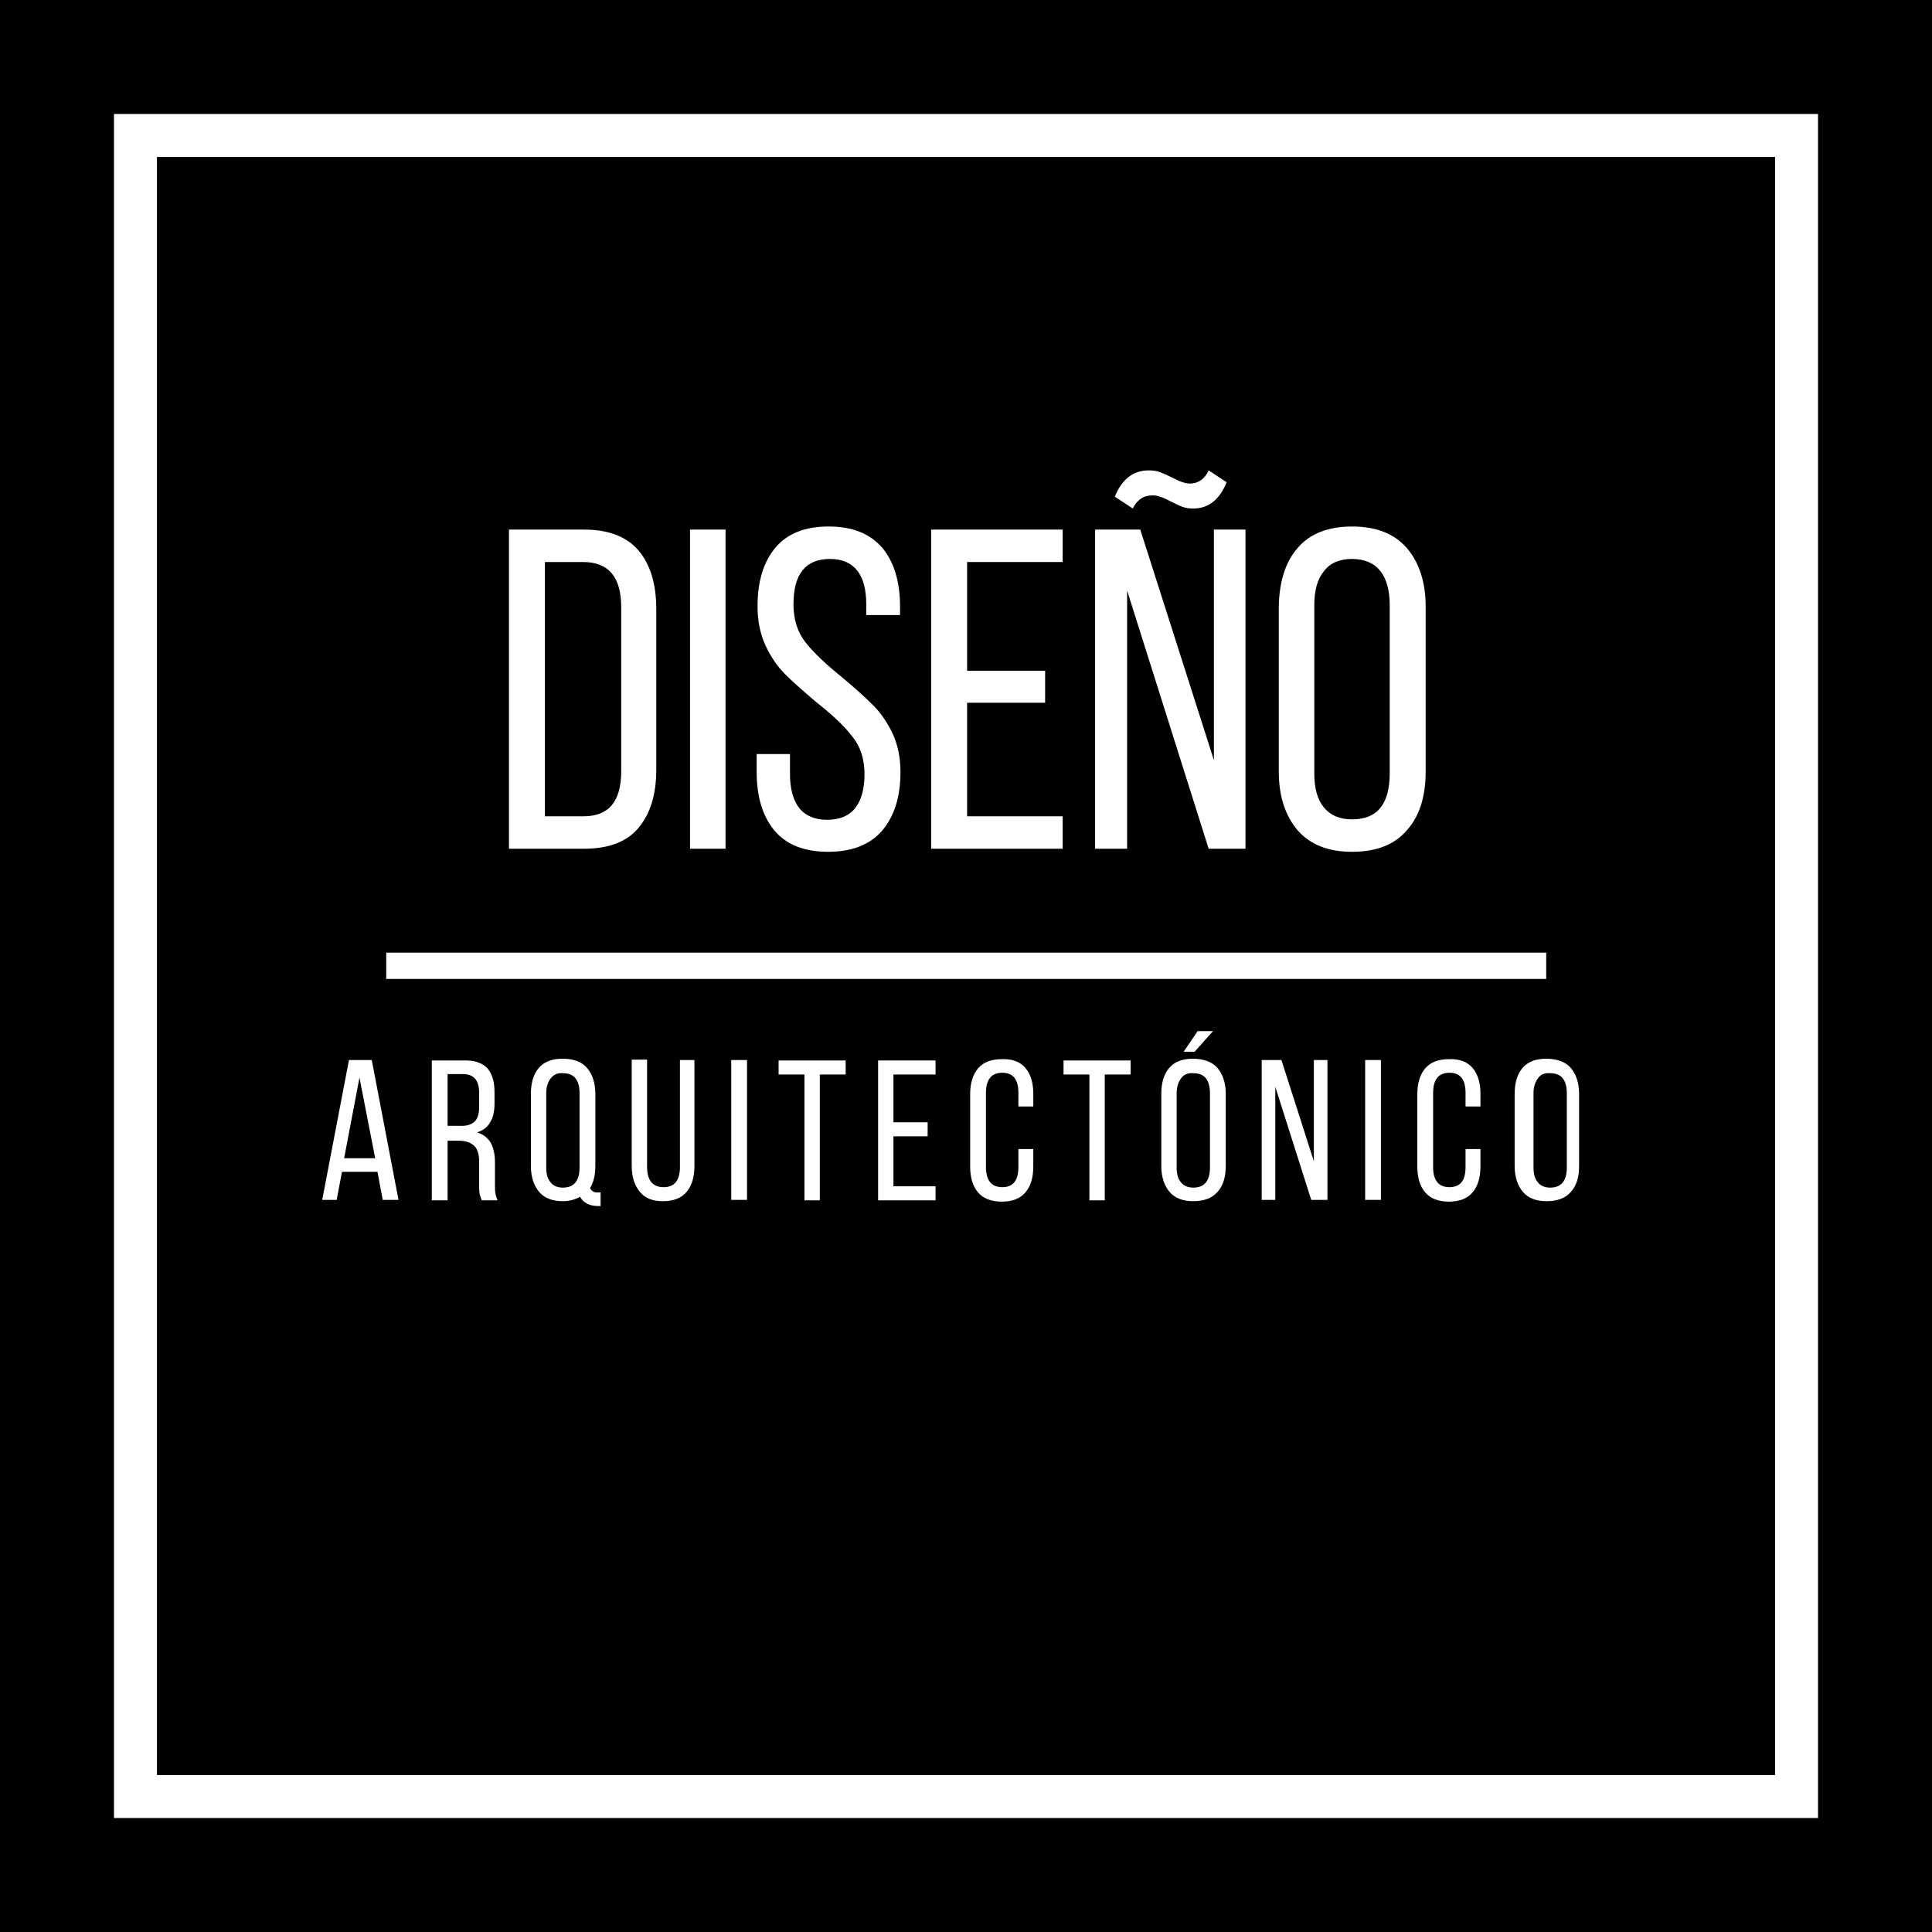 <?xml version="1.0" encoding="UTF-8"?> <!-- Generator: Adobe Illustrator 24.0.0, SVG Export Plug-In . SVG Version: 6.00 Build 0) --> <svg xmlns="http://www.w3.org/2000/svg" xmlns:xlink="http://www.w3.org/1999/xlink" version="1.1" x="0px" y="0px" viewBox="0 0 440.7 440.7" style="enable-background:new 0 0 440.7 440.7;" xml:space="preserve"> <style type="text/css"> .st0{fill:#FFFFFF;} </style> <g id="Capa_3"> <g> <path d="M440.7,440.7H0V0h440.7V440.7z"></path> </g> </g> <g id="Capa_1"> <g id="Capa_2_1_"> </g> <g id="Capa_2_2_"> </g> <g> <path class="st0" d="M414.7,414.7H26V26h388.7V414.7z M35.8,404.9h369.1V35.8H35.8V404.9z"></path> </g> <rect x="88.1" y="217.3" class="st0" width="264.6" height="6"></rect> <g> <path class="st0" d="M145.6,125.5c2.7,3.2,4.1,7.6,4.1,13.4v36.7c0,5.7-1.4,10.1-4.1,13.3c-2.7,3.2-6.9,4.7-12.4,4.7h-17.1v-72.8 h17.1C138.8,120.8,142.9,122.4,145.6,125.5z M141.7,175.9v-37.4c0-6.9-2.9-10.3-8.7-10.3h-8.7v58h8.8 C138.9,186.2,141.7,182.8,141.7,175.9z"></path> <path class="st0" d="M165.5,193.6h-8.1v-72.8h8.1V193.6z"></path> <path class="st0" d="M201.2,124.9c2.7,3.2,4.1,7.7,4.1,13.4v2h-7.7v-2.4c0-6.9-2.8-10.4-8.3-10.4c-5.5,0-8.3,3.4-8.3,10.3 c0,3.5,0.9,6.4,2.8,8.8c1.9,2.4,4.7,5,8.4,8c3,2.5,5.3,4.6,7,6.3c1.7,1.7,3.2,3.9,4.4,6.4c1.2,2.6,1.8,5.5,1.8,8.8 c0,5.7-1.4,10.1-4.2,13.4c-2.8,3.2-6.9,4.8-12.3,4.8s-9.5-1.6-12.2-4.8c-2.7-3.2-4.1-7.7-4.1-13.4V172h7.6v4.6 c0,3.3,0.7,5.9,2.1,7.7c1.4,1.8,3.6,2.7,6.4,2.7c2.8,0,5-0.9,6.4-2.7c1.4-1.8,2.1-4.4,2.1-7.7c0-3.4-0.9-6.3-2.8-8.6 c-1.8-2.4-4.6-5-8.4-8c-2.8-2.4-5.1-4.4-6.9-6.2c-1.8-1.8-3.3-4-4.5-6.6c-1.2-2.6-1.8-5.6-1.8-8.9c0-5.8,1.4-10.2,4.1-13.4 c2.7-3.2,6.7-4.8,12.1-4.8C194.4,120.1,198.4,121.7,201.2,124.9z"></path> <path class="st0" d="M238.4,160.3h-17.8v25.9h21.8v7.4h-30v-72.8h30v7.4h-21.8V153h17.8V160.3z"></path> <path class="st0" d="M249.8,193.6v-72.8h10.3l16.8,52.6v-52.6h7.2v72.8h-8.4l-18.6-58.9v58.9H249.8z M272.2,116 c-0.9,0-1.7-0.1-2.5-0.4c-0.8-0.3-1.6-0.7-2.6-1.2c-1.7-0.9-3-1.4-4.1-1.4s-1.9,0.2-2.7,0.7c-0.7,0.5-1.4,1.2-1.9,2.3l-4.1-2.7 c1.6-4,4.2-6,7.7-6c1,0,1.8,0.1,2.6,0.4c0.8,0.3,1.7,0.7,2.7,1.2c1.7,0.9,3,1.4,4.1,1.4c1.9,0,3.4-1,4.3-3l4.1,2.7 C278.2,114,275.6,116,272.2,116z"></path> <path class="st0" d="M296,125c2.8-3.3,7-4.9,12.4-4.9c5.5,0,9.6,1.6,12.5,4.9c2.8,3.3,4.3,7.7,4.3,13.4V176 c0,5.7-1.4,10.2-4.3,13.4c-2.8,3.3-7,4.9-12.5,4.9c-5.4,0-9.5-1.6-12.4-4.9c-2.8-3.3-4.3-7.7-4.3-13.4v-37.6 C291.8,132.7,293.2,128.2,296,125z M302,184.2c1.5,1.8,3.6,2.7,6.4,2.7c5.8,0,8.6-3.5,8.6-10.5V138c0-3.3-0.7-5.9-2.1-7.7 c-1.4-1.8-3.6-2.8-6.5-2.8c-2.8,0-5,0.9-6.4,2.8c-1.5,1.8-2.2,4.4-2.2,7.7v38.5C299.8,179.8,300.5,182.4,302,184.2z"></path> </g> </g> <g id="Capa_2"> <g> <g> <path class="st0" d="M76.8,273.7h-3.3l6.1-31.9h5.2l6.1,31.9h-3.6l-1.2-6.4H78L76.8,273.7z M85.6,264.3L82,245.8l-3.5,18.4H85.6z "></path> <path class="st0" d="M111.1,243.6c1.1,1.2,1.7,3,1.7,5.5v2.6c0,1.8-0.3,3.2-1,4.3c-0.6,1.1-1.6,1.9-3,2.3 c1.4,0.4,2.4,1.2,3.1,2.3c0.6,1.1,1,2.6,1,4.4v5c0,0.9,0,1.6,0.1,2.2s0.3,1.1,0.5,1.6h-3.6c-0.2-0.5-0.4-1-0.5-1.5 c-0.1-0.5-0.1-1.3-0.1-2.3v-5c0-1.7-0.4-3-1.2-3.7c-0.8-0.7-1.9-1.1-3.5-1.1h-2.5v13.6h-3.6v-31.9h7.1 C108.1,241.8,109.9,242.4,111.1,243.6z M108.2,255.9c0.7-0.6,1.1-1.8,1.1-3.4v-3.1c0-1.5-0.3-2.6-0.9-3.3s-1.5-1.1-2.8-1.1h-3.5 v11.8h2.6C106.3,256.9,107.4,256.6,108.2,255.9z"></path> <path class="st0" d="M133.9,243.6c1.2,1.4,1.9,3.4,1.9,5.9V266c0,2-0.4,3.7-1.2,5c0.2,0.4,0.4,0.6,0.7,0.8 c0.3,0.2,0.7,0.2,1.2,0.2h0.5v3.1h-0.6c-1.9,0-3.3-0.7-4.1-2.1c-1.1,0.6-2.4,1-3.9,1c-2.4,0-4.2-0.7-5.4-2.1 c-1.2-1.4-1.9-3.4-1.9-5.9v-16.5c0-2.5,0.6-4.5,1.8-5.9c1.2-1.4,3-2.1,5.4-2.1C130.9,241.5,132.7,242.2,133.9,243.6z M125.6,246 c-0.6,0.8-1,1.9-1,3.4v16.9c0,1.5,0.3,2.6,1,3.4c0.6,0.8,1.6,1.2,2.8,1.2c2.5,0,3.8-1.5,3.8-4.6v-16.9c0-1.5-0.3-2.6-0.9-3.4 c-0.6-0.8-1.6-1.2-2.9-1.2C127.2,244.7,126.3,245.1,125.6,246z"></path> <path class="st0" d="M151.4,270.8c1.2,0,2.2-0.4,2.8-1.2c0.6-0.8,0.9-1.9,0.9-3.4v-24.4h3.3V266c0,2.5-0.6,4.5-1.8,5.9 c-1.2,1.4-3,2.1-5.4,2.1c-2.4,0-4.1-0.7-5.3-2.2s-1.8-3.4-1.8-5.9v-24.2h3.5v24.4C147.6,269.3,148.9,270.8,151.4,270.8z"></path> <path class="st0" d="M170.4,273.7h-3.6v-31.9h3.6V273.7z"></path> <path class="st0" d="M183.5,245.1h-5.9v-3.2h15.3v3.2h-5.9v28.7h-3.5V245.1z"></path> <path class="st0" d="M211.6,259.2h-7.8v11.4h9.6v3.2h-13.1v-31.9h13.1v3.2h-9.6V256h7.8V259.2z"></path> <path class="st0" d="M233.9,243.6c1.2,1.4,1.8,3.4,1.8,5.9v2.9h-3.4v-3.1c0-3.1-1.2-4.6-3.7-4.6c-1.2,0-2.2,0.4-2.8,1.2 s-0.9,1.9-0.9,3.4v16.9c0,1.5,0.3,2.6,0.9,3.4c0.6,0.8,1.6,1.2,2.8,1.2c2.5,0,3.7-1.5,3.7-4.6v-4.1h3.4v4c0,2.5-0.6,4.5-1.8,5.9 c-1.2,1.4-3,2.1-5.4,2.1c-2.4,0-4.2-0.7-5.4-2.1c-1.2-1.4-1.8-3.4-1.8-5.9v-16.5c0-2.5,0.6-4.5,1.8-5.9c1.2-1.4,3-2.1,5.4-2.1 C230.9,241.5,232.7,242.2,233.9,243.6z"></path> <path class="st0" d="M248.5,245.1h-5.9v-3.2h15.3v3.2H252v28.7h-3.5V245.1z"></path> <path class="st0" d="M277.7,243.6c1.2,1.4,1.9,3.4,1.9,5.9V266c0,2.5-0.6,4.5-1.9,5.9c-1.2,1.4-3.1,2.1-5.5,2.1 c-2.4,0-4.2-0.7-5.4-2.1c-1.2-1.4-1.9-3.4-1.9-5.9v-16.5c0-2.5,0.6-4.5,1.8-5.9c1.2-1.4,3-2.1,5.4-2.1S276.5,242.2,277.7,243.6z M269.4,246c-0.6,0.8-1,1.9-1,3.4v16.9c0,1.5,0.3,2.6,1,3.4c0.6,0.8,1.6,1.2,2.8,1.2c2.5,0,3.8-1.5,3.8-4.6v-16.9 c0-1.5-0.3-2.6-0.9-3.4c-0.6-0.8-1.6-1.2-2.9-1.2C271,244.7,270,245.1,269.4,246z M272.5,239.9H270l3.2-4.7h3.5L272.5,239.9z"></path> <path class="st0" d="M287.8,273.7v-31.9h4.5l7.4,23.1v-23.1h3.1v31.9h-3.7l-8.2-25.8v25.8H287.8z"></path> <path class="st0" d="M315,273.7h-3.6v-31.9h3.6V273.7z"></path> <path class="st0" d="M335.9,243.6c1.2,1.4,1.8,3.4,1.8,5.9v2.9h-3.4v-3.1c0-3.1-1.2-4.6-3.7-4.6c-1.2,0-2.2,0.4-2.8,1.2 s-0.9,1.9-0.9,3.4v16.9c0,1.5,0.3,2.6,0.9,3.4c0.6,0.8,1.6,1.2,2.8,1.2c2.5,0,3.7-1.5,3.7-4.6v-4.1h3.4v4c0,2.5-0.6,4.5-1.8,5.9 c-1.2,1.4-3,2.1-5.4,2.1c-2.4,0-4.2-0.7-5.4-2.1c-1.2-1.4-1.8-3.4-1.8-5.9v-16.5c0-2.5,0.6-4.5,1.8-5.9c1.2-1.4,3-2.1,5.4-2.1 C332.9,241.5,334.7,242.2,335.9,243.6z"></path> <path class="st0" d="M358.3,243.6c1.2,1.4,1.9,3.4,1.9,5.9V266c0,2.5-0.6,4.5-1.9,5.9c-1.2,1.4-3.1,2.1-5.5,2.1 c-2.4,0-4.2-0.7-5.4-2.1c-1.2-1.4-1.9-3.4-1.9-5.9v-16.5c0-2.5,0.6-4.5,1.8-5.9c1.2-1.4,3-2.1,5.4-2.1S357.1,242.2,358.3,243.6z M350.8,246c-0.6,0.8-1,1.9-1,3.4v16.9c0,1.5,0.3,2.6,1,3.4c0.6,0.8,1.6,1.2,2.8,1.2c2.5,0,3.8-1.5,3.8-4.6v-16.9 c0-1.5-0.3-2.6-0.9-3.4c-0.6-0.8-1.6-1.2-2.9-1.2C352.3,244.7,351.4,245.1,350.8,246z"></path> </g> </g> </g> </svg> 